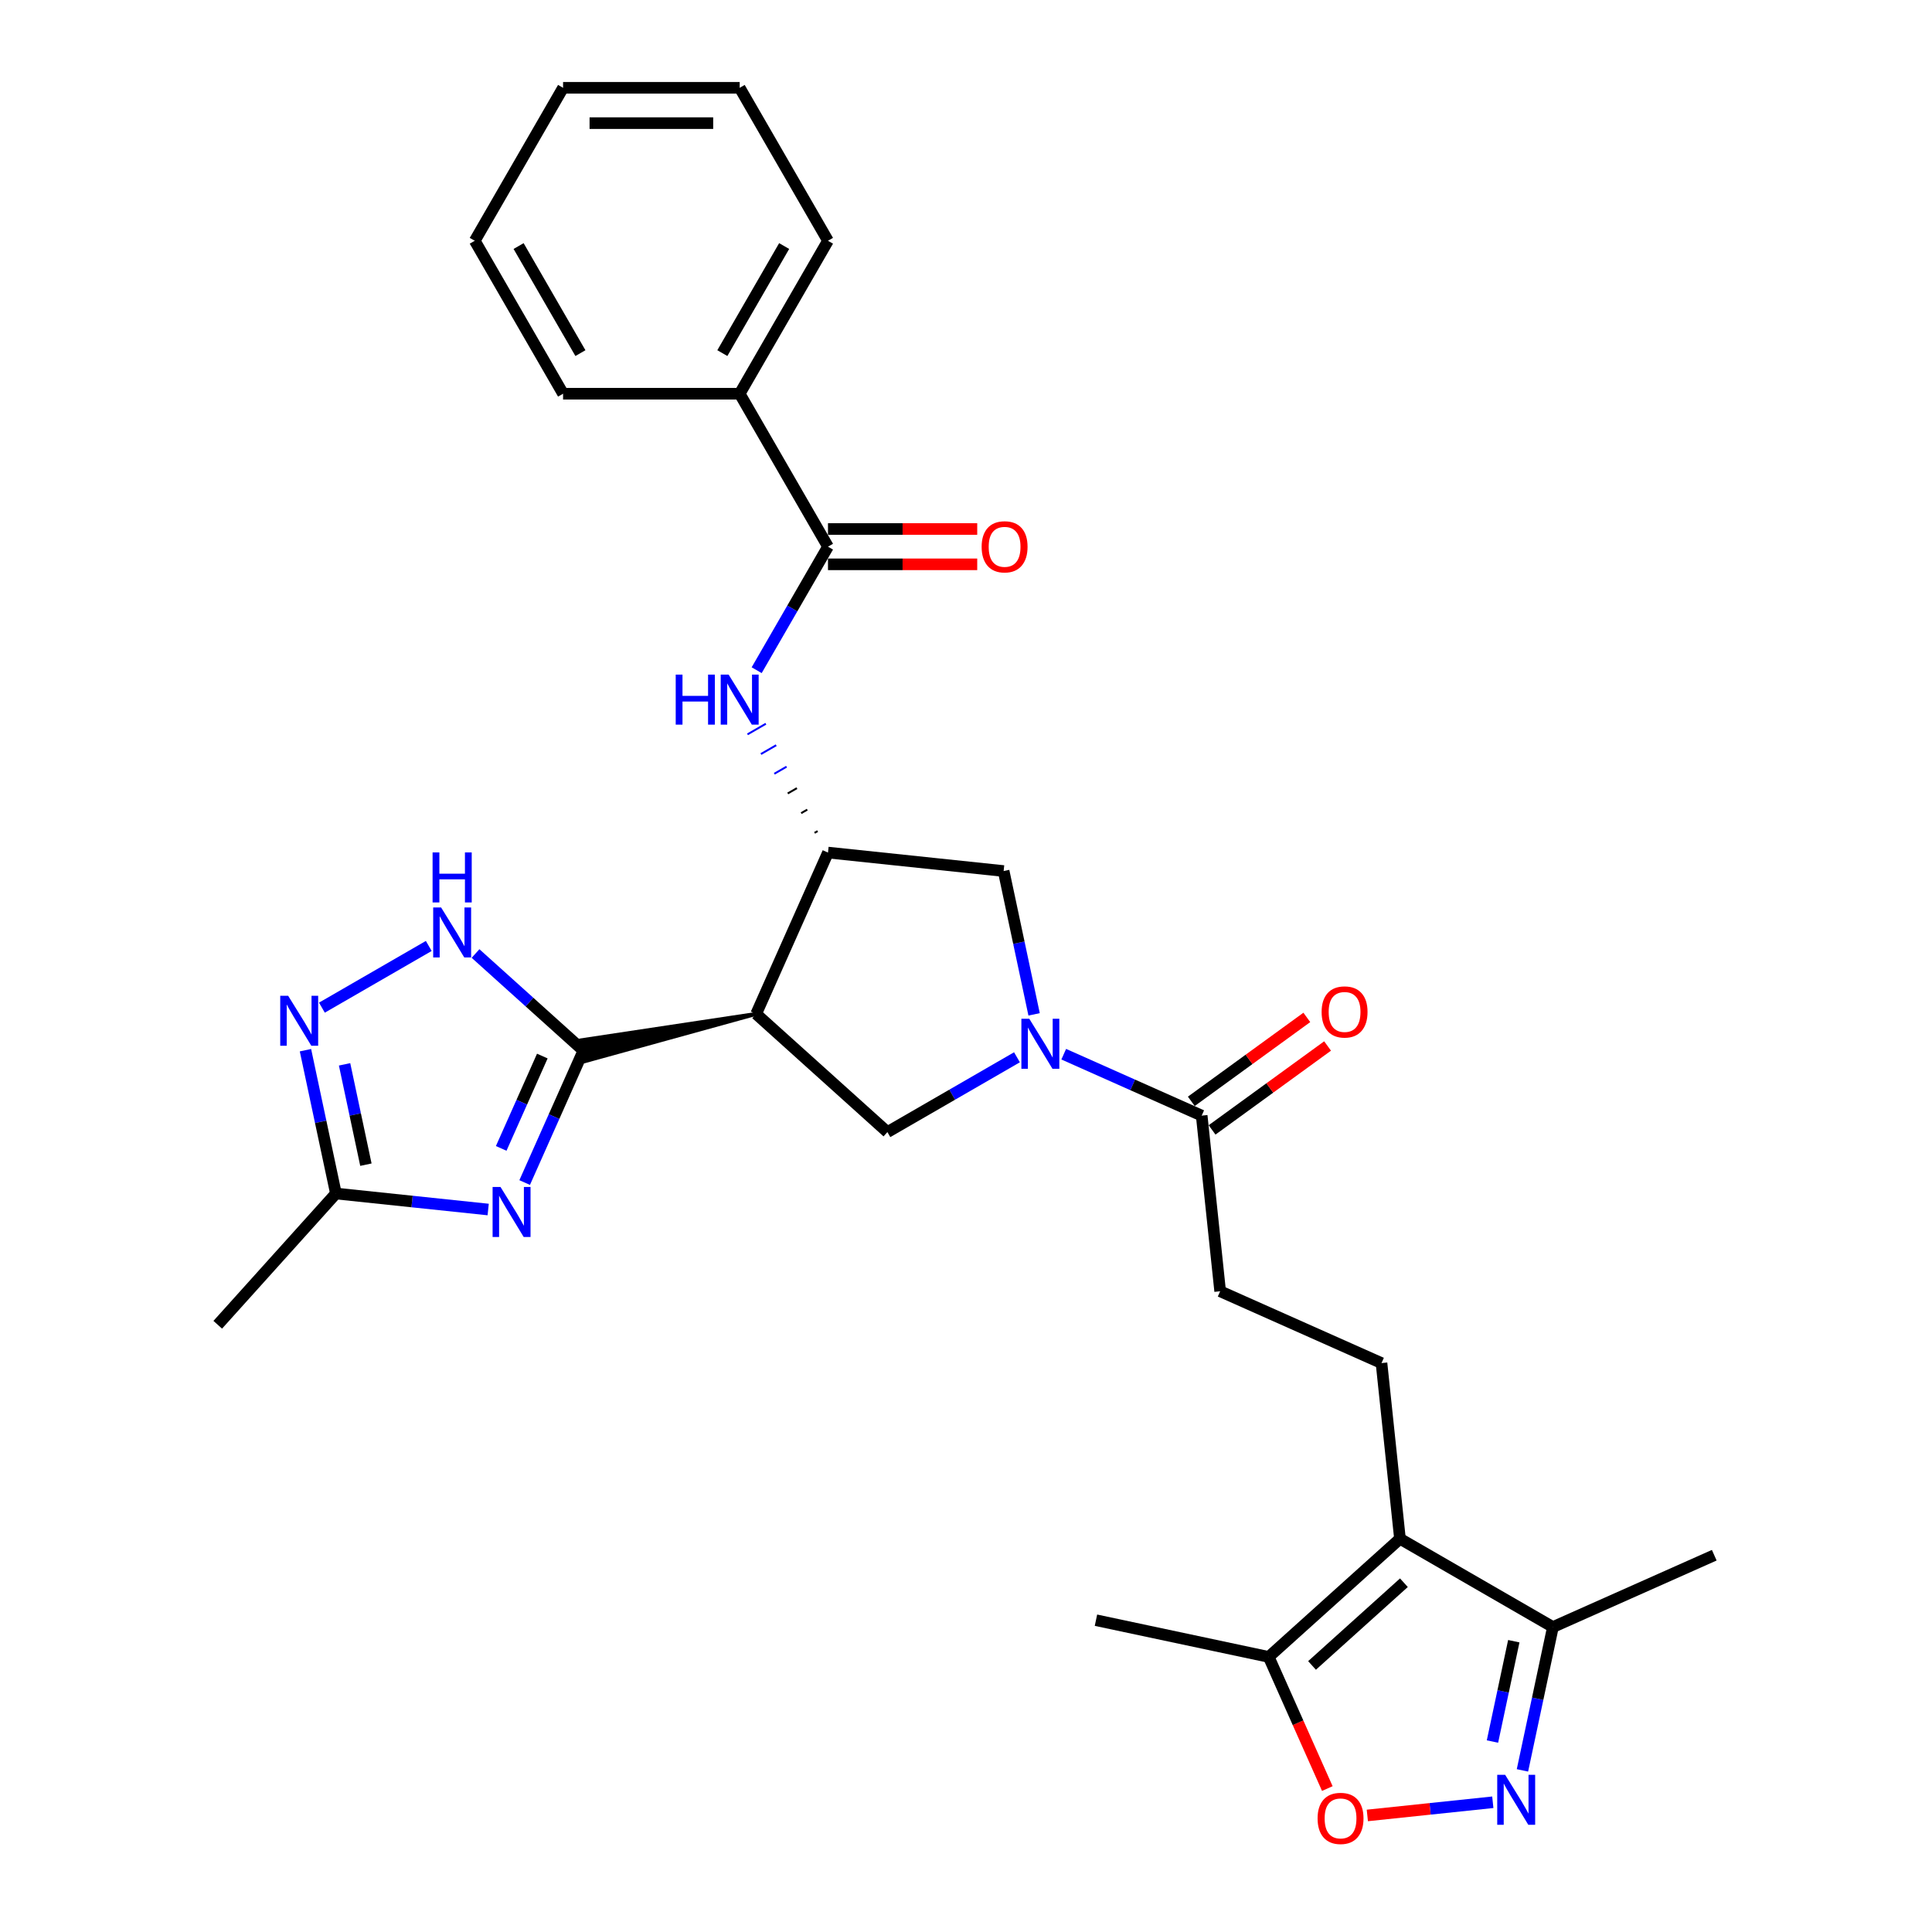 <?xml version='1.0' encoding='iso-8859-1'?>
<svg version='1.1' baseProfile='full'
              xmlns='http://www.w3.org/2000/svg'
                      xmlns:rdkit='http://www.rdkit.org/xml'
                      xmlns:xlink='http://www.w3.org/1999/xlink'
                  xml:space='preserve'
width='1000px' height='1000px' viewBox='0 0 1000 1000'>
<!-- END OF HEADER -->
<rect style='opacity:1.0;fill:#FFFFFF;stroke:none' width='1000' height='1000' x='0' y='0'> </rect>
<path class='bond-0' d='M 301.967,543.807 L 286.767,577.947' style='fill:none;fill-rule:evenodd;stroke:#000000;stroke-width:6px;stroke-linecap:butt;stroke-linejoin:miter;stroke-opacity:1' />
<path class='bond-0' d='M 286.767,577.947 L 271.567,612.088' style='fill:none;fill-rule:evenodd;stroke:#0000FF;stroke-width:6px;stroke-linecap:butt;stroke-linejoin:miter;stroke-opacity:1' />
<path class='bond-0' d='M 280.705,546.612 L 270.065,570.511' style='fill:none;fill-rule:evenodd;stroke:#000000;stroke-width:6px;stroke-linecap:butt;stroke-linejoin:miter;stroke-opacity:1' />
<path class='bond-0' d='M 270.065,570.511 L 259.424,594.409' style='fill:none;fill-rule:evenodd;stroke:#0000FF;stroke-width:6px;stroke-linecap:butt;stroke-linejoin:miter;stroke-opacity:1' />
<path class='bond-1' d='M 391.384,524.8 L 300.827,538.442 L 303.108,549.172 Z' style='fill:#000000;fill-rule:evenodd;fill-opacity:1;stroke:#000000;stroke-width:2px;stroke-linecap:butt;stroke-linejoin:miter;stroke-opacity:1;' />
<path class='bond-6' d='M 301.967,543.807 L 274.052,518.671' style='fill:none;fill-rule:evenodd;stroke:#000000;stroke-width:6px;stroke-linecap:butt;stroke-linejoin:miter;stroke-opacity:1' />
<path class='bond-6' d='M 274.052,518.671 L 246.137,493.536' style='fill:none;fill-rule:evenodd;stroke:#0000FF;stroke-width:6px;stroke-linecap:butt;stroke-linejoin:miter;stroke-opacity:1' />
<path class='bond-12' d='M 252.683,626.045 L 213.278,621.904' style='fill:none;fill-rule:evenodd;stroke:#0000FF;stroke-width:6px;stroke-linecap:butt;stroke-linejoin:miter;stroke-opacity:1' />
<path class='bond-12' d='M 213.278,621.904 L 173.872,617.762' style='fill:none;fill-rule:evenodd;stroke:#000000;stroke-width:6px;stroke-linecap:butt;stroke-linejoin:miter;stroke-opacity:1' />
<path class='bond-4' d='M 391.384,524.8 L 428.565,441.289' style='fill:none;fill-rule:evenodd;stroke:#000000;stroke-width:6px;stroke-linecap:butt;stroke-linejoin:miter;stroke-opacity:1' />
<path class='bond-8' d='M 391.384,524.8 L 459.318,585.968' style='fill:none;fill-rule:evenodd;stroke:#000000;stroke-width:6px;stroke-linecap:butt;stroke-linejoin:miter;stroke-opacity:1' />
<path class='bond-2' d='M 526.382,547.249 L 492.85,566.609' style='fill:none;fill-rule:evenodd;stroke:#0000FF;stroke-width:6px;stroke-linecap:butt;stroke-linejoin:miter;stroke-opacity:1' />
<path class='bond-2' d='M 492.85,566.609 L 459.318,585.968' style='fill:none;fill-rule:evenodd;stroke:#000000;stroke-width:6px;stroke-linecap:butt;stroke-linejoin:miter;stroke-opacity:1' />
<path class='bond-13' d='M 550.588,545.65 L 586.292,561.546' style='fill:none;fill-rule:evenodd;stroke:#0000FF;stroke-width:6px;stroke-linecap:butt;stroke-linejoin:miter;stroke-opacity:1' />
<path class='bond-13' d='M 586.292,561.546 L 621.996,577.443' style='fill:none;fill-rule:evenodd;stroke:#000000;stroke-width:6px;stroke-linecap:butt;stroke-linejoin:miter;stroke-opacity:1' />
<path class='bond-31' d='M 535.248,525.032 L 527.363,487.938' style='fill:none;fill-rule:evenodd;stroke:#0000FF;stroke-width:6px;stroke-linecap:butt;stroke-linejoin:miter;stroke-opacity:1' />
<path class='bond-31' d='M 527.363,487.938 L 519.479,450.845' style='fill:none;fill-rule:evenodd;stroke:#000000;stroke-width:6px;stroke-linecap:butt;stroke-linejoin:miter;stroke-opacity:1' />
<path class='bond-3' d='M 724.618,796.451 L 715.062,705.538' style='fill:none;fill-rule:evenodd;stroke:#000000;stroke-width:6px;stroke-linecap:butt;stroke-linejoin:miter;stroke-opacity:1' />
<path class='bond-14' d='M 724.618,796.451 L 656.684,857.619' style='fill:none;fill-rule:evenodd;stroke:#000000;stroke-width:6px;stroke-linecap:butt;stroke-linejoin:miter;stroke-opacity:1' />
<path class='bond-14' d='M 726.661,819.213 L 679.107,862.031' style='fill:none;fill-rule:evenodd;stroke:#000000;stroke-width:6px;stroke-linecap:butt;stroke-linejoin:miter;stroke-opacity:1' />
<path class='bond-15' d='M 724.618,796.451 L 803.785,842.158' style='fill:none;fill-rule:evenodd;stroke:#000000;stroke-width:6px;stroke-linecap:butt;stroke-linejoin:miter;stroke-opacity:1' />
<path class='bond-9' d='M 423.205,430.176 L 421.621,431.09' style='fill:none;fill-rule:evenodd;stroke:#000000;stroke-width:1.0px;stroke-linecap:butt;stroke-linejoin:miter;stroke-opacity:1' />
<path class='bond-9' d='M 417.844,419.063 L 414.677,420.891' style='fill:none;fill-rule:evenodd;stroke:#000000;stroke-width:1.0px;stroke-linecap:butt;stroke-linejoin:miter;stroke-opacity:1' />
<path class='bond-9' d='M 412.483,407.95 L 407.733,410.692' style='fill:none;fill-rule:evenodd;stroke:#000000;stroke-width:1.0px;stroke-linecap:butt;stroke-linejoin:miter;stroke-opacity:1' />
<path class='bond-9' d='M 407.123,396.836 L 400.789,400.493' style='fill:none;fill-rule:evenodd;stroke:#0000FF;stroke-width:1.0px;stroke-linecap:butt;stroke-linejoin:miter;stroke-opacity:1' />
<path class='bond-9' d='M 401.762,385.723 L 393.845,390.294' style='fill:none;fill-rule:evenodd;stroke:#0000FF;stroke-width:1.0px;stroke-linecap:butt;stroke-linejoin:miter;stroke-opacity:1' />
<path class='bond-9' d='M 396.401,374.61 L 386.901,380.095' style='fill:none;fill-rule:evenodd;stroke:#0000FF;stroke-width:1.0px;stroke-linecap:butt;stroke-linejoin:miter;stroke-opacity:1' />
<path class='bond-16' d='M 428.565,441.289 L 519.479,450.845' style='fill:none;fill-rule:evenodd;stroke:#000000;stroke-width:6px;stroke-linecap:butt;stroke-linejoin:miter;stroke-opacity:1' />
<path class='bond-5' d='M 788.016,916.345 L 795.9,879.252' style='fill:none;fill-rule:evenodd;stroke:#0000FF;stroke-width:6px;stroke-linecap:butt;stroke-linejoin:miter;stroke-opacity:1' />
<path class='bond-5' d='M 795.9,879.252 L 803.785,842.158' style='fill:none;fill-rule:evenodd;stroke:#000000;stroke-width:6px;stroke-linecap:butt;stroke-linejoin:miter;stroke-opacity:1' />
<path class='bond-5' d='M 772.498,901.416 L 778.017,875.45' style='fill:none;fill-rule:evenodd;stroke:#0000FF;stroke-width:6px;stroke-linecap:butt;stroke-linejoin:miter;stroke-opacity:1' />
<path class='bond-5' d='M 778.017,875.45 L 783.536,849.485' style='fill:none;fill-rule:evenodd;stroke:#000000;stroke-width:6px;stroke-linecap:butt;stroke-linejoin:miter;stroke-opacity:1' />
<path class='bond-33' d='M 772.675,932.847 L 740.203,936.26' style='fill:none;fill-rule:evenodd;stroke:#0000FF;stroke-width:6px;stroke-linecap:butt;stroke-linejoin:miter;stroke-opacity:1' />
<path class='bond-33' d='M 740.203,936.26 L 707.73,939.673' style='fill:none;fill-rule:evenodd;stroke:#FF0000;stroke-width:6px;stroke-linecap:butt;stroke-linejoin:miter;stroke-opacity:1' />
<path class='bond-7' d='M 221.93,489.626 L 166.62,521.56' style='fill:none;fill-rule:evenodd;stroke:#0000FF;stroke-width:6px;stroke-linecap:butt;stroke-linejoin:miter;stroke-opacity:1' />
<path class='bond-30' d='M 158.104,543.575 L 165.988,580.669' style='fill:none;fill-rule:evenodd;stroke:#0000FF;stroke-width:6px;stroke-linecap:butt;stroke-linejoin:miter;stroke-opacity:1' />
<path class='bond-30' d='M 165.988,580.669 L 173.872,617.762' style='fill:none;fill-rule:evenodd;stroke:#000000;stroke-width:6px;stroke-linecap:butt;stroke-linejoin:miter;stroke-opacity:1' />
<path class='bond-30' d='M 178.352,550.902 L 183.871,576.867' style='fill:none;fill-rule:evenodd;stroke:#0000FF;stroke-width:6px;stroke-linecap:butt;stroke-linejoin:miter;stroke-opacity:1' />
<path class='bond-30' d='M 183.871,576.867 L 189.39,602.833' style='fill:none;fill-rule:evenodd;stroke:#000000;stroke-width:6px;stroke-linecap:butt;stroke-linejoin:miter;stroke-opacity:1' />
<path class='bond-11' d='M 391.651,346.893 L 410.108,314.924' style='fill:none;fill-rule:evenodd;stroke:#0000FF;stroke-width:6px;stroke-linecap:butt;stroke-linejoin:miter;stroke-opacity:1' />
<path class='bond-11' d='M 410.108,314.924 L 428.565,282.956' style='fill:none;fill-rule:evenodd;stroke:#000000;stroke-width:6px;stroke-linecap:butt;stroke-linejoin:miter;stroke-opacity:1' />
<path class='bond-10' d='M 687.019,925.754 L 671.851,891.687' style='fill:none;fill-rule:evenodd;stroke:#FF0000;stroke-width:6px;stroke-linecap:butt;stroke-linejoin:miter;stroke-opacity:1' />
<path class='bond-10' d='M 671.851,891.687 L 656.684,857.619' style='fill:none;fill-rule:evenodd;stroke:#000000;stroke-width:6px;stroke-linecap:butt;stroke-linejoin:miter;stroke-opacity:1' />
<path class='bond-19' d='M 428.565,292.097 L 467.188,292.097' style='fill:none;fill-rule:evenodd;stroke:#000000;stroke-width:6px;stroke-linecap:butt;stroke-linejoin:miter;stroke-opacity:1' />
<path class='bond-19' d='M 467.188,292.097 L 505.81,292.097' style='fill:none;fill-rule:evenodd;stroke:#FF0000;stroke-width:6px;stroke-linecap:butt;stroke-linejoin:miter;stroke-opacity:1' />
<path class='bond-19' d='M 428.565,273.814 L 467.188,273.814' style='fill:none;fill-rule:evenodd;stroke:#000000;stroke-width:6px;stroke-linecap:butt;stroke-linejoin:miter;stroke-opacity:1' />
<path class='bond-19' d='M 467.188,273.814 L 505.81,273.814' style='fill:none;fill-rule:evenodd;stroke:#FF0000;stroke-width:6px;stroke-linecap:butt;stroke-linejoin:miter;stroke-opacity:1' />
<path class='bond-20' d='M 428.565,282.956 L 382.858,203.789' style='fill:none;fill-rule:evenodd;stroke:#000000;stroke-width:6px;stroke-linecap:butt;stroke-linejoin:miter;stroke-opacity:1' />
<path class='bond-23' d='M 173.872,617.762 L 112.704,685.696' style='fill:none;fill-rule:evenodd;stroke:#000000;stroke-width:6px;stroke-linecap:butt;stroke-linejoin:miter;stroke-opacity:1' />
<path class='bond-18' d='M 621.996,577.443 L 631.551,668.356' style='fill:none;fill-rule:evenodd;stroke:#000000;stroke-width:6px;stroke-linecap:butt;stroke-linejoin:miter;stroke-opacity:1' />
<path class='bond-21' d='M 627.369,584.838 L 657.262,563.12' style='fill:none;fill-rule:evenodd;stroke:#000000;stroke-width:6px;stroke-linecap:butt;stroke-linejoin:miter;stroke-opacity:1' />
<path class='bond-21' d='M 657.262,563.12 L 687.155,541.401' style='fill:none;fill-rule:evenodd;stroke:#FF0000;stroke-width:6px;stroke-linecap:butt;stroke-linejoin:miter;stroke-opacity:1' />
<path class='bond-21' d='M 616.623,570.047 L 646.516,548.329' style='fill:none;fill-rule:evenodd;stroke:#000000;stroke-width:6px;stroke-linecap:butt;stroke-linejoin:miter;stroke-opacity:1' />
<path class='bond-21' d='M 646.516,548.329 L 676.409,526.61' style='fill:none;fill-rule:evenodd;stroke:#FF0000;stroke-width:6px;stroke-linecap:butt;stroke-linejoin:miter;stroke-opacity:1' />
<path class='bond-22' d='M 656.684,857.619 L 567.267,838.613' style='fill:none;fill-rule:evenodd;stroke:#000000;stroke-width:6px;stroke-linecap:butt;stroke-linejoin:miter;stroke-opacity:1' />
<path class='bond-24' d='M 803.785,842.158 L 887.296,804.977' style='fill:none;fill-rule:evenodd;stroke:#000000;stroke-width:6px;stroke-linecap:butt;stroke-linejoin:miter;stroke-opacity:1' />
<path class='bond-17' d='M 715.062,705.538 L 631.551,668.356' style='fill:none;fill-rule:evenodd;stroke:#000000;stroke-width:6px;stroke-linecap:butt;stroke-linejoin:miter;stroke-opacity:1' />
<path class='bond-25' d='M 382.858,203.789 L 428.565,124.622' style='fill:none;fill-rule:evenodd;stroke:#000000;stroke-width:6px;stroke-linecap:butt;stroke-linejoin:miter;stroke-opacity:1' />
<path class='bond-25' d='M 373.881,182.772 L 405.876,127.355' style='fill:none;fill-rule:evenodd;stroke:#000000;stroke-width:6px;stroke-linecap:butt;stroke-linejoin:miter;stroke-opacity:1' />
<path class='bond-26' d='M 382.858,203.789 L 291.444,203.789' style='fill:none;fill-rule:evenodd;stroke:#000000;stroke-width:6px;stroke-linecap:butt;stroke-linejoin:miter;stroke-opacity:1' />
<path class='bond-28' d='M 428.565,124.622 L 382.858,45.455' style='fill:none;fill-rule:evenodd;stroke:#000000;stroke-width:6px;stroke-linecap:butt;stroke-linejoin:miter;stroke-opacity:1' />
<path class='bond-27' d='M 291.444,203.789 L 245.737,124.622' style='fill:none;fill-rule:evenodd;stroke:#000000;stroke-width:6px;stroke-linecap:butt;stroke-linejoin:miter;stroke-opacity:1' />
<path class='bond-27' d='M 300.421,182.772 L 268.427,127.355' style='fill:none;fill-rule:evenodd;stroke:#000000;stroke-width:6px;stroke-linecap:butt;stroke-linejoin:miter;stroke-opacity:1' />
<path class='bond-29' d='M 245.737,124.622 L 291.444,45.455' style='fill:none;fill-rule:evenodd;stroke:#000000;stroke-width:6px;stroke-linecap:butt;stroke-linejoin:miter;stroke-opacity:1' />
<path class='bond-32' d='M 382.858,45.455 L 291.444,45.455' style='fill:none;fill-rule:evenodd;stroke:#000000;stroke-width:6px;stroke-linecap:butt;stroke-linejoin:miter;stroke-opacity:1' />
<path class='bond-32' d='M 369.146,63.737 L 305.156,63.737' style='fill:none;fill-rule:evenodd;stroke:#000000;stroke-width:6px;stroke-linecap:butt;stroke-linejoin:miter;stroke-opacity:1' />
<path  class='atom-1' d='M 259.063 614.373
L 267.547 628.085
Q 268.388 629.438, 269.74 631.888
Q 271.093 634.338, 271.167 634.484
L 271.167 614.373
L 274.604 614.373
L 274.604 640.262
L 271.057 640.262
L 261.952 625.27
Q 260.892 623.515, 259.758 621.504
Q 258.661 619.492, 258.332 618.871
L 258.332 640.262
L 254.968 640.262
L 254.968 614.373
L 259.063 614.373
' fill='#0000FF'/>
<path  class='atom-3' d='M 532.762 527.317
L 541.246 541.029
Q 542.087 542.382, 543.439 544.832
Q 544.792 547.282, 544.866 547.428
L 544.866 527.317
L 548.303 527.317
L 548.303 553.206
L 544.756 553.206
L 535.651 538.214
Q 534.591 536.459, 533.457 534.447
Q 532.36 532.436, 532.031 531.815
L 532.031 553.206
L 528.667 553.206
L 528.667 527.317
L 532.762 527.317
' fill='#0000FF'/>
<path  class='atom-6' d='M 779.056 918.631
L 787.539 932.343
Q 788.38 933.696, 789.733 936.145
Q 791.086 938.595, 791.159 938.742
L 791.159 918.631
L 794.596 918.631
L 794.596 944.519
L 791.049 944.519
L 781.945 929.527
Q 780.884 927.772, 779.751 925.761
Q 778.654 923.75, 778.325 923.128
L 778.325 944.519
L 774.961 944.519
L 774.961 918.631
L 779.056 918.631
' fill='#0000FF'/>
<path  class='atom-7' d='M 228.311 469.694
L 236.794 483.406
Q 237.635 484.759, 238.988 487.209
Q 240.341 489.659, 240.414 489.805
L 240.414 469.694
L 243.851 469.694
L 243.851 495.583
L 240.304 495.583
L 231.2 480.591
Q 230.139 478.836, 229.006 476.825
Q 227.909 474.813, 227.58 474.192
L 227.58 495.583
L 224.215 495.583
L 224.215 469.694
L 228.311 469.694
' fill='#0000FF'/>
<path  class='atom-7' d='M 223.905 441.217
L 227.415 441.217
L 227.415 452.223
L 240.652 452.223
L 240.652 441.217
L 244.162 441.217
L 244.162 467.105
L 240.652 467.105
L 240.652 455.148
L 227.415 455.148
L 227.415 467.105
L 223.905 467.105
L 223.905 441.217
' fill='#0000FF'/>
<path  class='atom-8' d='M 149.144 515.401
L 157.627 529.113
Q 158.468 530.466, 159.821 532.916
Q 161.174 535.366, 161.247 535.512
L 161.247 515.401
L 164.684 515.401
L 164.684 541.29
L 161.137 541.29
L 152.033 526.298
Q 150.972 524.543, 149.839 522.532
Q 148.742 520.521, 148.413 519.899
L 148.413 541.29
L 145.049 541.29
L 145.049 515.401
L 149.144 515.401
' fill='#0000FF'/>
<path  class='atom-10' d='M 349.748 349.178
L 353.258 349.178
L 353.258 360.185
L 366.495 360.185
L 366.495 349.178
L 370.005 349.178
L 370.005 375.067
L 366.495 375.067
L 366.495 363.11
L 353.258 363.11
L 353.258 375.067
L 349.748 375.067
L 349.748 349.178
' fill='#0000FF'/>
<path  class='atom-10' d='M 377.136 349.178
L 385.619 362.89
Q 386.46 364.243, 387.813 366.693
Q 389.166 369.143, 389.239 369.289
L 389.239 349.178
L 392.676 349.178
L 392.676 375.067
L 389.129 375.067
L 380.024 360.075
Q 378.964 358.32, 377.831 356.309
Q 376.734 354.297, 376.404 353.676
L 376.404 375.067
L 373.04 375.067
L 373.04 349.178
L 377.136 349.178
' fill='#0000FF'/>
<path  class='atom-11' d='M 681.981 941.203
Q 681.981 934.987, 685.053 931.513
Q 688.124 928.04, 693.865 928.04
Q 699.606 928.04, 702.677 931.513
Q 705.749 934.987, 705.749 941.203
Q 705.749 947.493, 702.641 951.076
Q 699.533 954.623, 693.865 954.623
Q 688.161 954.623, 685.053 951.076
Q 681.981 947.529, 681.981 941.203
M 693.865 951.698
Q 697.814 951.698, 699.935 949.065
Q 702.092 946.396, 702.092 941.203
Q 702.092 936.121, 699.935 933.561
Q 697.814 930.965, 693.865 930.965
Q 689.916 930.965, 687.759 933.524
Q 685.638 936.084, 685.638 941.203
Q 685.638 946.432, 687.759 949.065
Q 689.916 951.698, 693.865 951.698
' fill='#FF0000'/>
<path  class='atom-20' d='M 508.096 283.029
Q 508.096 276.812, 511.167 273.339
Q 514.239 269.865, 519.98 269.865
Q 525.72 269.865, 528.792 273.339
Q 531.863 276.812, 531.863 283.029
Q 531.863 289.318, 528.755 292.901
Q 525.647 296.448, 519.98 296.448
Q 514.275 296.448, 511.167 292.901
Q 508.096 289.354, 508.096 283.029
M 519.98 293.523
Q 523.929 293.523, 526.049 290.89
Q 528.207 288.221, 528.207 283.029
Q 528.207 277.946, 526.049 275.386
Q 523.929 272.79, 519.98 272.79
Q 516.03 272.79, 513.873 275.35
Q 511.752 277.909, 511.752 283.029
Q 511.752 288.258, 513.873 290.89
Q 516.03 293.523, 519.98 293.523
' fill='#FF0000'/>
<path  class='atom-22' d='M 684.068 523.784
Q 684.068 517.568, 687.139 514.094
Q 690.211 510.62, 695.951 510.62
Q 701.692 510.62, 704.764 514.094
Q 707.835 517.568, 707.835 523.784
Q 707.835 530.073, 704.727 533.657
Q 701.619 537.204, 695.951 537.204
Q 690.247 537.204, 687.139 533.657
Q 684.068 530.11, 684.068 523.784
M 695.951 534.278
Q 699.901 534.278, 702.021 531.646
Q 704.179 528.976, 704.179 523.784
Q 704.179 518.701, 702.021 516.142
Q 699.901 513.546, 695.951 513.546
Q 692.002 513.546, 689.845 516.105
Q 687.724 518.665, 687.724 523.784
Q 687.724 529.013, 689.845 531.646
Q 692.002 534.278, 695.951 534.278
' fill='#FF0000'/>
</svg>
